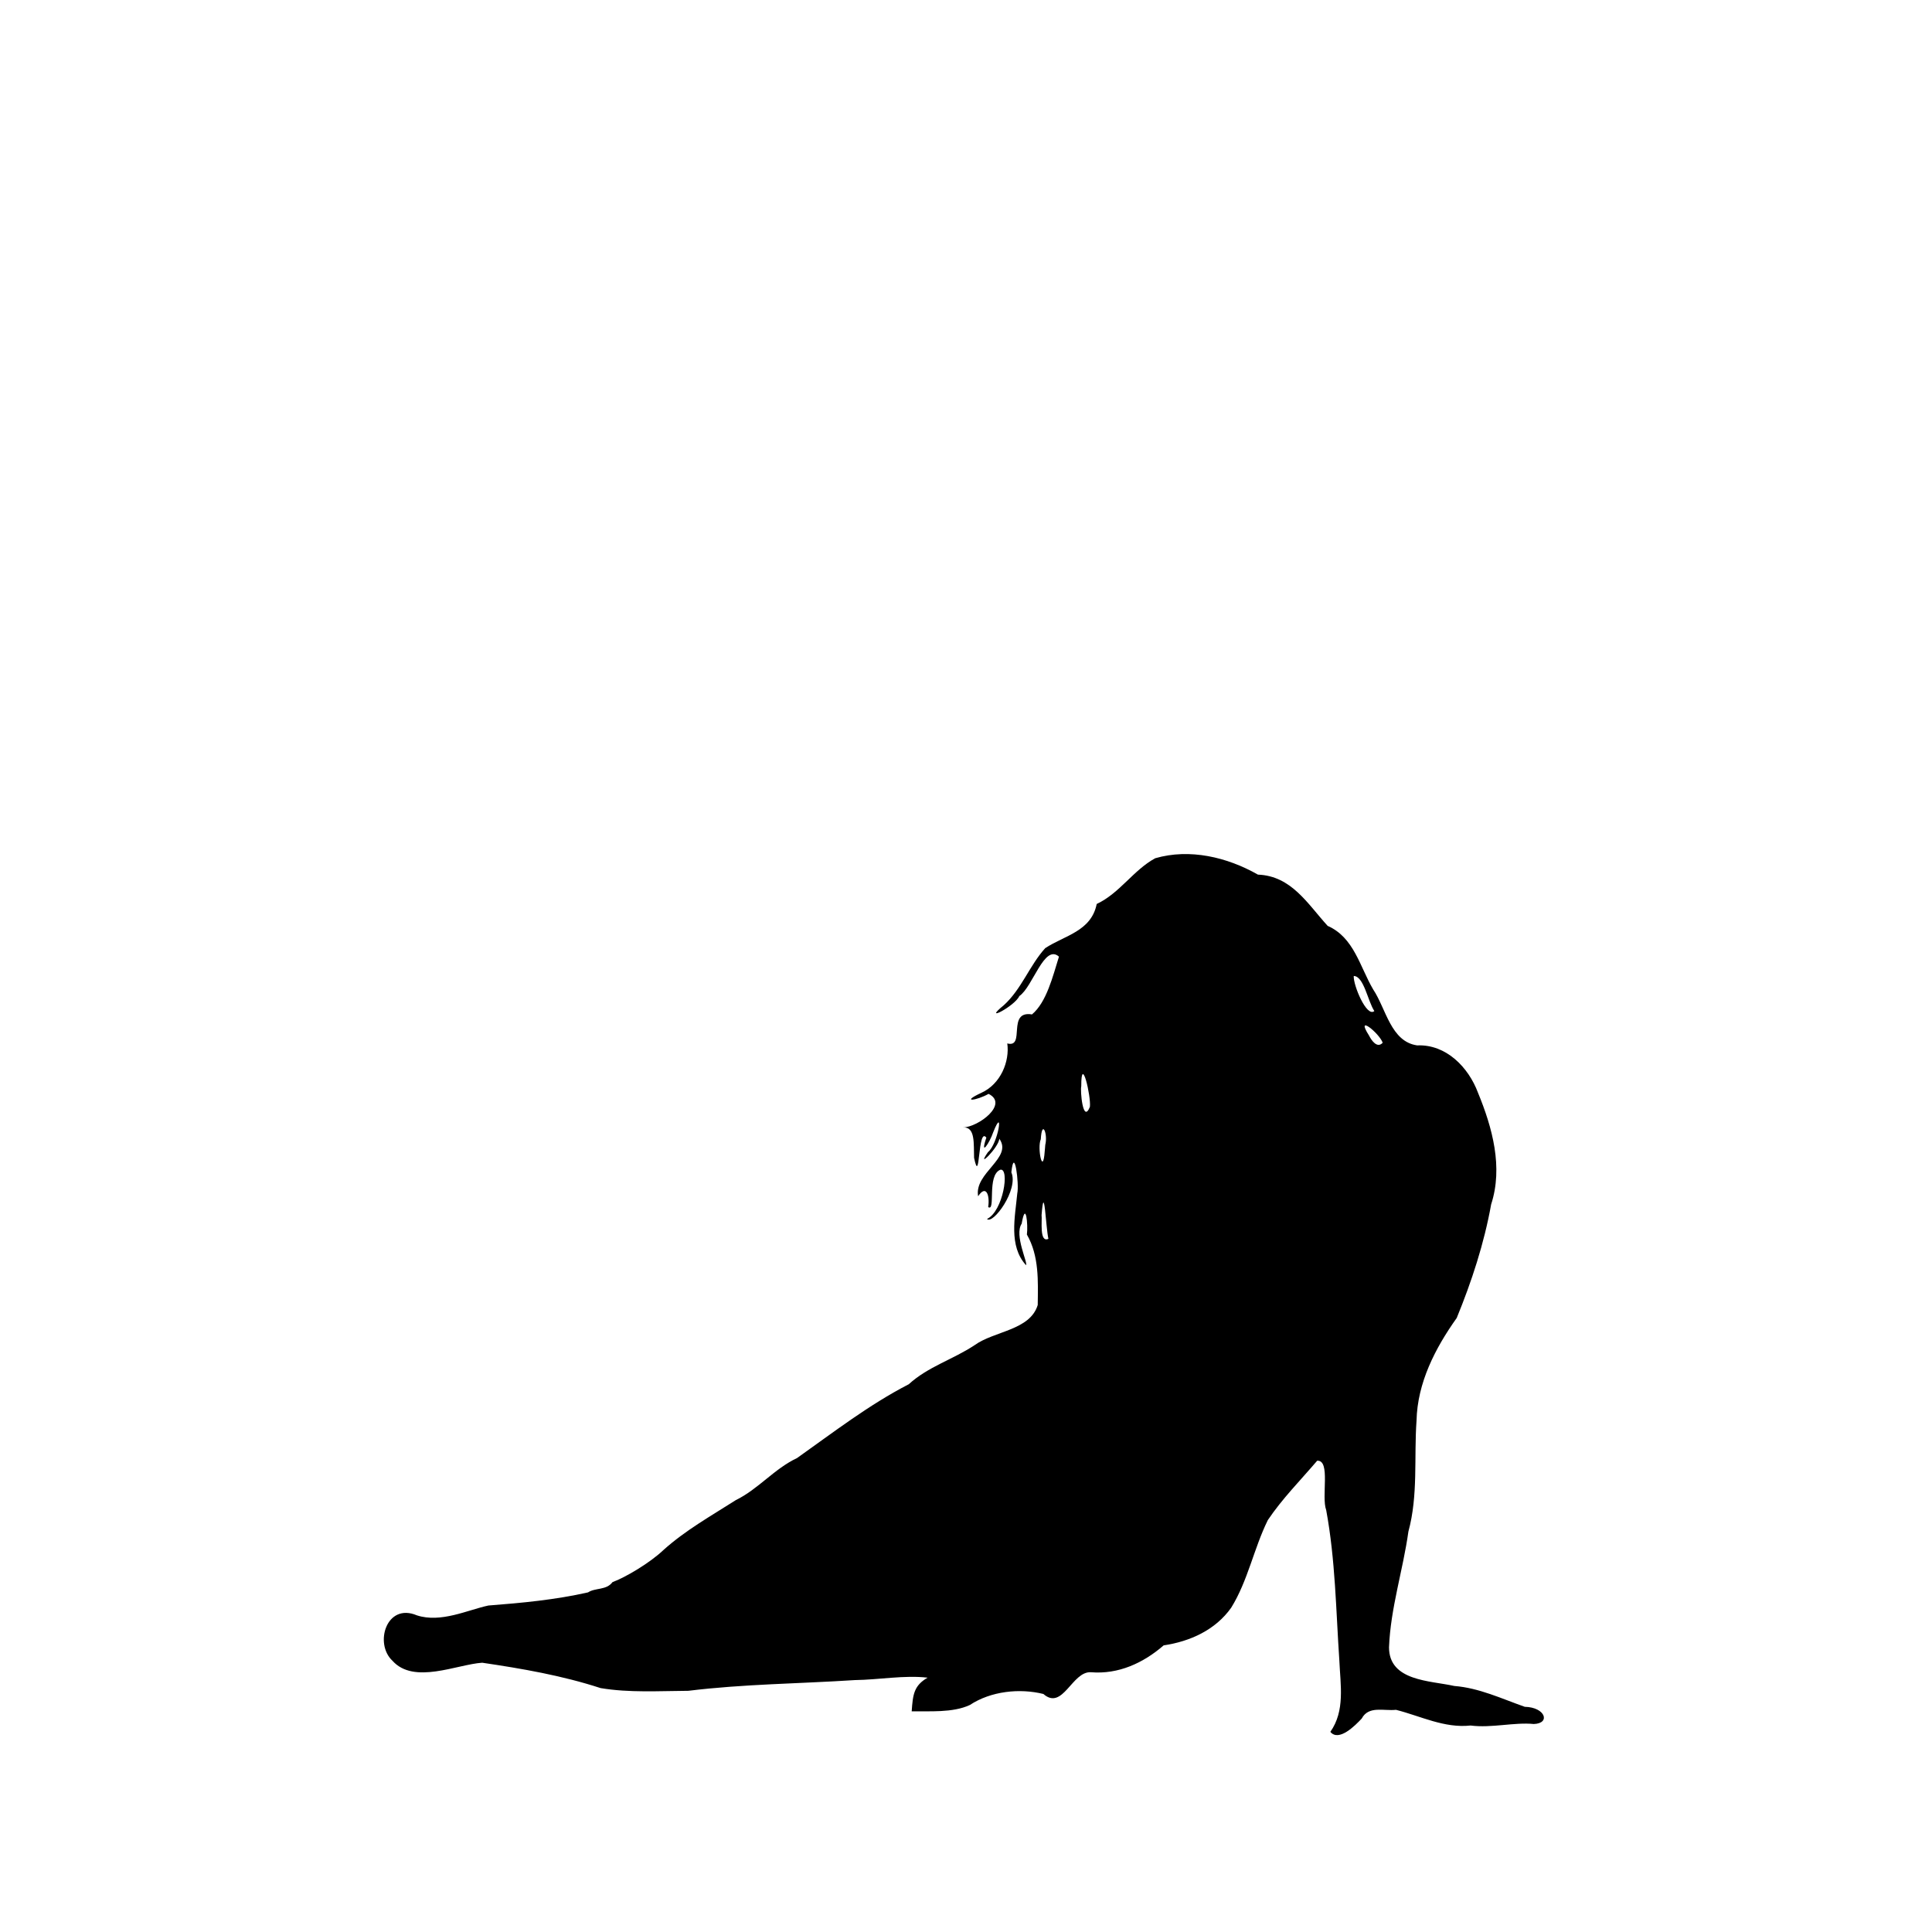 <?xml version="1.0"?>
<svg xmlns:rdf="http://www.w3.org/1999/02/22-rdf-syntax-ns#" xmlns="http://www.w3.org/2000/svg" xmlns:cc="http://web.resource.org/cc/" xmlns:dc="http://purl.org/dc/elements/1.1/" xmlns:sodipodi="http://inkscape.sourceforge.net/DTD/sodipodi-0.dtd" xmlns:svg="http://www.w3.org/2000/svg" id="svg2" viewBox="0 0 128 128" sodipodi:version="0.32" sodipodi:docname="silh63.svg" sodipodi:docbase="/home/nicu/Desktop/svg/silhouettes">
  <sodipodi:namedview id="base" bordercolor="#666666" borderopacity="1.0" pagecolor="#ffffff"/>
  <g id="layer1">
    <path id="path1384" sodipodi:nodetypes="ccccccccccccccccccccccccccccccccccccccccccccccccccccccccccccccccccccccccccccccccccccccc" d="m88.139 114.74c0.986-1.4 0.667-3.1 0.597-4.71-0.225-3.34-0.263-6.69-0.872-9.98-0.336-0.905 0.31-3.323-0.597-3.274-1.105 1.297-2.316 2.513-3.27 3.934-0.928 1.88-1.317 4.01-2.424 5.8-1.043 1.48-2.727 2.24-4.477 2.5-1.35 1.17-2.994 1.93-4.818 1.78-1.255-0.08-1.865 2.57-3.151 1.44-1.575-0.39-3.476-0.19-4.872 0.73-1.133 0.53-2.703 0.4-3.853 0.42 0.078-1.12 0.144-1.7 1.052-2.23-1.527-0.18-3.227 0.14-4.82 0.16-3.677 0.24-7.369 0.26-11.029 0.71-1.935 0.01-3.907 0.14-5.815-0.18-2.545-0.83-5.201-1.29-7.841-1.68-1.678 0.11-4.527 1.46-5.947-0.13-1.225-1.14-0.395-3.86 1.615-3.01 1.591 0.52 3.349-0.35 4.738-0.65 2.211-0.17 4.44-0.38 6.603-0.87 0.484-0.32 1.214-0.13 1.622-0.68 0.827-0.3 2.462-1.26 3.367-2.12 1.454-1.31 3.168-2.27 4.807-3.316 1.483-0.725 2.541-2.073 4.051-2.783 2.413-1.709 4.763-3.529 7.401-4.89 1.279-1.167 2.935-1.644 4.356-2.586 1.317-0.952 3.67-0.979 4.19-2.663 0.021-1.59 0.1-3.244-0.718-4.67 0.087-0.642-0.072-2.301-0.346-0.719-0.507 0.754 0.435 2.623 0.287 2.746-1.164-1.277-0.723-3.198-0.578-4.751 0.137-0.611-0.197-3.23-0.392-1.396 0.494 1.14-1.221 3.482-1.614 3.089 1.072-0.508 1.515-3.381 0.887-3.264-0.921 0.365-0.287 2.803-0.808 2.477 0.122-0.82-0.153-1.504-0.666-0.718-0.286-1.549 2.325-2.544 1.401-3.813-0.019 0.565-1.605 2.122-0.749 0.887 0.669-0.523 1.081-3.177 0.344-1.308-0.237 0.704-0.898 1.678-0.452 0.349-0.581-0.774-0.4 3.319-0.813 1.336-0.034-0.918 0.098-2.066-0.733-2.011 1.019-0.02 3.051-1.553 1.693-2.224-0.806 0.452-1.886 0.588-0.485-0.067 1.292-0.58 1.892-2.089 1.725-3.275 1.233 0.326-0.058-2.201 1.637-1.922 0.967-0.813 1.375-2.513 1.787-3.828-0.975-0.871-1.731 2.011-2.627 2.613-0.294 0.669-2.52 1.821-1.023 0.602 1.175-1.068 1.694-2.621 2.738-3.777 1.287-0.846 3.05-1.111 3.413-2.928 1.52-0.708 2.423-2.24 3.876-3.029 2.288-0.664 4.775-0.071 6.805 1.085 2.219 0.084 3.292 1.939 4.619 3.395 1.754 0.773 2.132 2.71 3.017 4.212 0.854 1.28 1.167 3.457 2.913 3.707 1.923-0.082 3.402 1.45 4.032 3.139 0.952 2.313 1.672 4.929 0.87 7.395-0.464 2.584-1.286 5.101-2.281 7.526-1.426 2.003-2.604 4.288-2.662 6.799-0.174 2.453 0.116 4.945-0.539 7.351-0.358 2.57-1.184 5.07-1.284 7.67 0.003 2.25 2.727 2.2 4.324 2.56 1.652 0.13 3.13 0.84 4.67 1.38 1.37 0.03 1.72 1.1 0.6 1.14-1.29-0.13-2.798 0.28-4.188 0.1-1.752 0.19-3.318-0.63-4.945-1.04-0.804 0.09-1.808-0.29-2.271 0.58-0.43 0.46-1.515 1.56-2.077 0.88zm-18.68-32.664c-0.169-0.736-0.276-3.881-0.452-1.568 0.05 0.325-0.163 1.855 0.452 1.568zm-0.208-6.22c0.184-0.722-0.217-1.726-0.296-0.38-0.253 0.583 0.144 2.476 0.26 0.801l0.019-0.205 0.017-0.216zm2.958-2.526c0.083-0.691-0.578-3.538-0.573-1.359-0.077 0.24 0.106 2.522 0.573 1.359zm19.398-4.246c-0.224-0.634-1.847-1.948-0.904-0.474 0.151 0.301 0.534 0.881 0.904 0.474zm-0.554-2.1c-0.43-0.642-0.693-2.312-1.364-2.323-0.042 0.599 0.858 2.768 1.364 2.323z"/>
  </g>
</svg>
